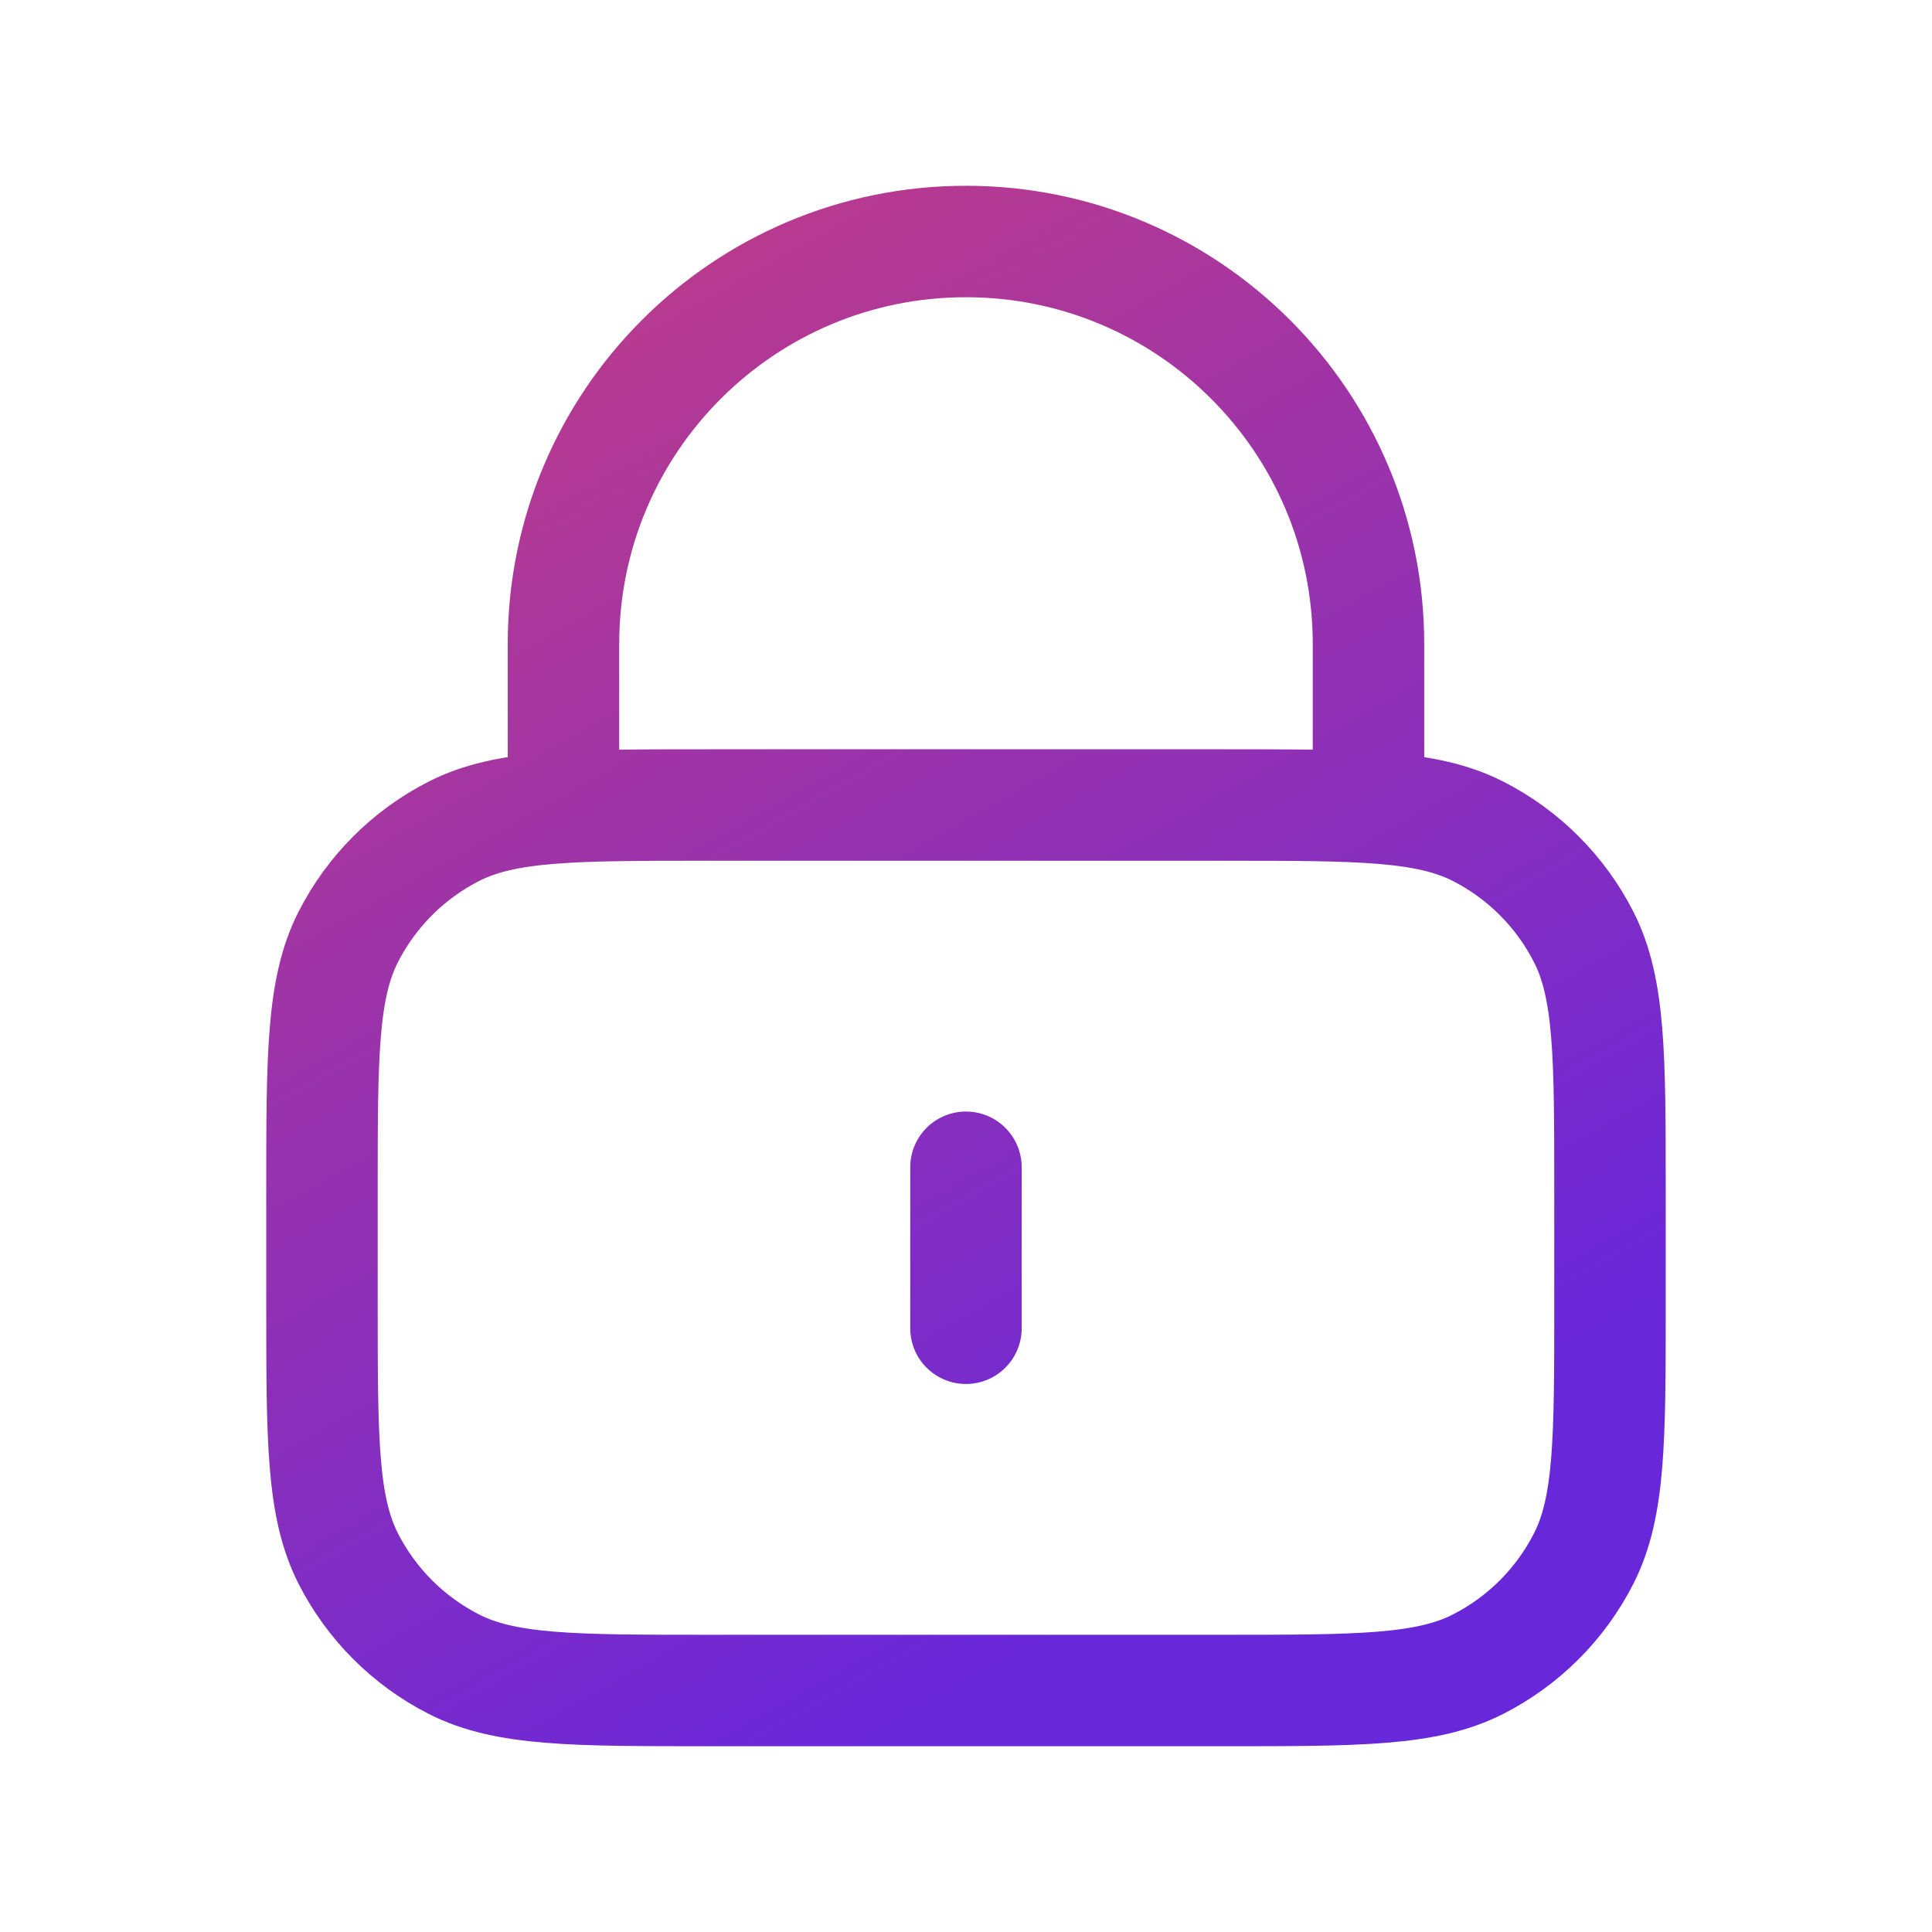 <svg width="52" height="52" viewBox="0 0 52 52" fill="none" xmlns="http://www.w3.org/2000/svg"><path d="M36.833 21.667V17.333C36.833 11.35 31.982 6.5 25.999 6.5C20.016 6.5 15.166 11.35 15.166 17.333V21.667M25.999 31.417V35.75M19.066 45.5H32.933C36.573 45.5 38.393 45.5 39.784 44.791C41.007 44.168 42.001 43.174 42.624 41.951C43.333 40.56 43.333 38.74 43.333 35.1V32.067C43.333 28.426 43.333 26.606 42.624 25.216C42.001 23.993 41.007 22.998 39.784 22.375C38.393 21.667 36.573 21.667 32.933 21.667H19.066C15.426 21.667 13.605 21.667 12.215 22.375C10.992 22.998 9.998 23.993 9.374 25.216C8.666 26.606 8.666 28.426 8.666 32.067V35.1C8.666 38.74 8.666 40.56 9.374 41.951C9.998 43.174 10.992 44.168 12.215 44.791C13.605 45.5 15.426 45.5 19.066 45.5Z" stroke="url(#paint0_linear_1791_20120)" stroke-width="3" stroke-linecap="round" stroke-linejoin="round"/><defs><linearGradient id="paint0_linear_1791_20120" x1="8.666" y1="6.5" x2="29.497" y2="43.533" gradientUnits="userSpaceOnUse"><stop offset="0.036" stop-color="#C03C87"/><stop offset="1" stop-color="#6927DA"/></linearGradient></defs></svg>